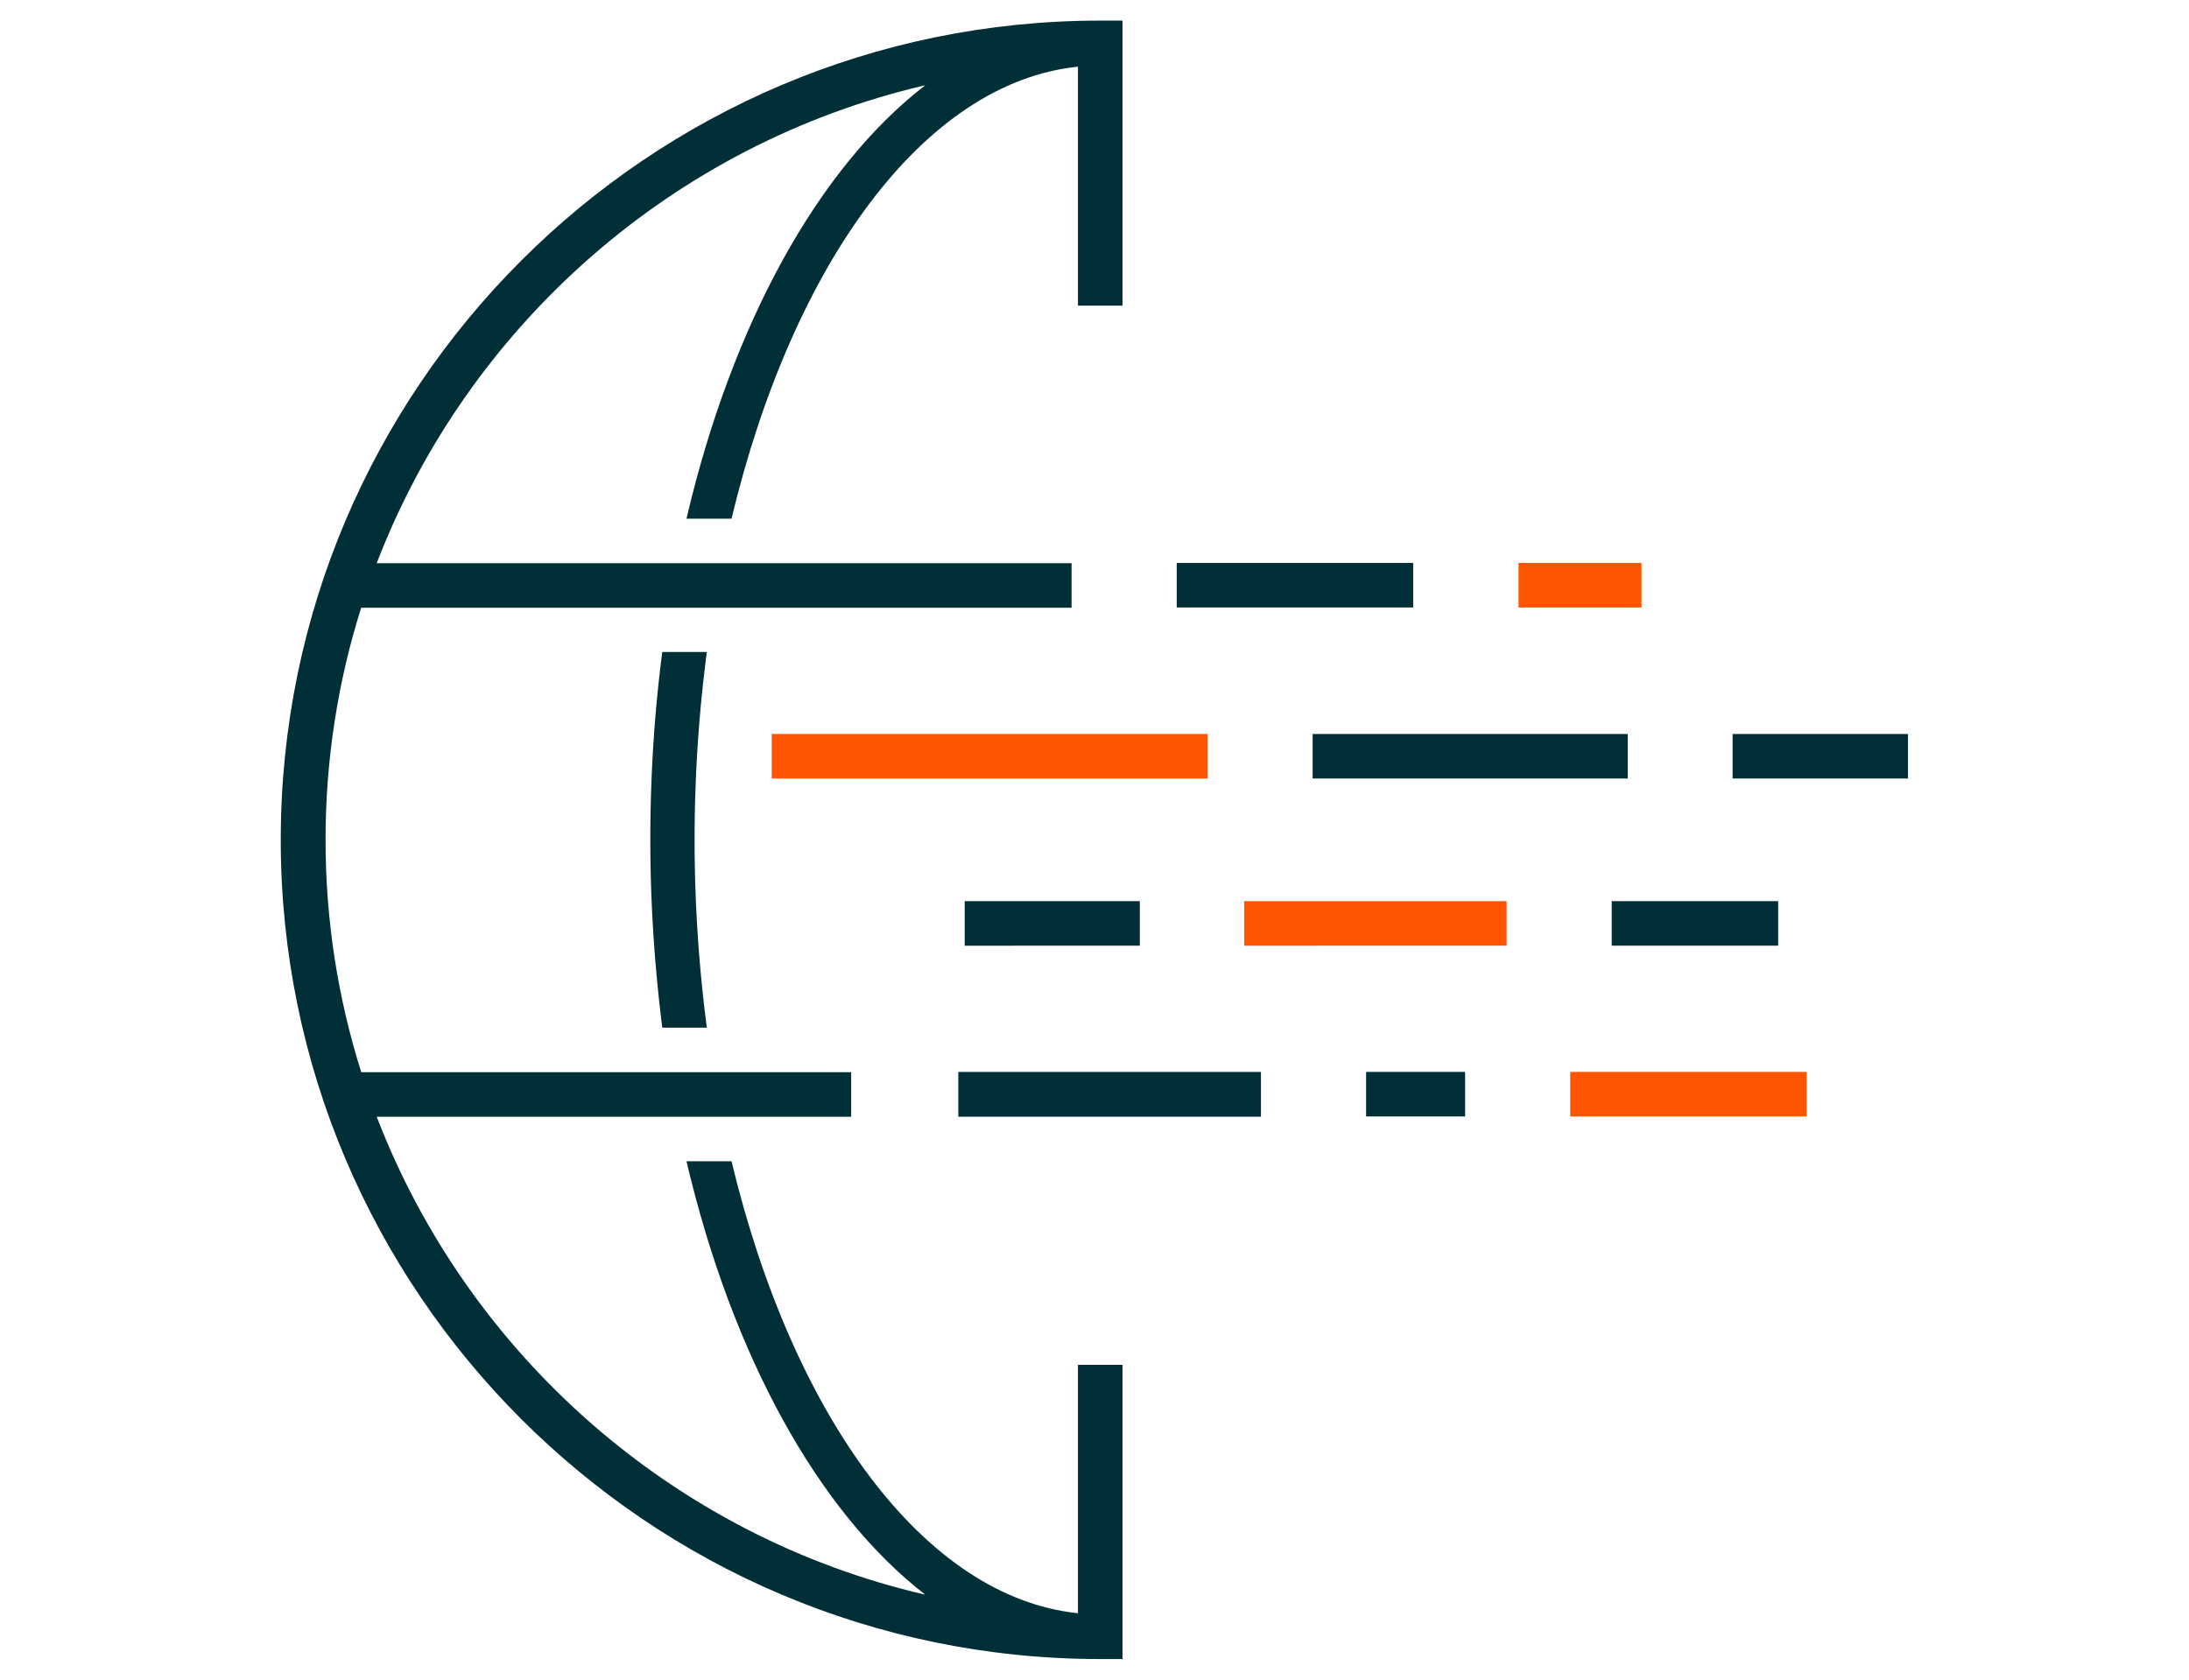 <svg xmlns="http://www.w3.org/2000/svg" viewBox="0 0 86 66"><path fill="#002f37" d="M26.02 25.62c-.31 2.37-.47 4.84-.47 7.38s.17 5 .47 7.38h1.75a56.836 56.836 0 0 1 0-14.76h-1.75Z"/><path fill="#002f37" d="M14.19 42.12c-.91-2.88-1.4-5.95-1.4-9.12s.49-6.24 1.4-9.12H42.1v-1.75H14.8c3.59-9.34 11.65-16.48 21.55-18.78-4.21 3.25-7.59 9.38-9.38 17.03h1.77c2.4-10.02 7.56-17.14 13.61-17.76v9.39h1.75V.81h-.88C25.47.81 11.03 15.25 11.03 33s14.44 32.19 32.19 32.19h.88V53.63h-1.75v9.76c-6.05-.63-11.21-7.75-13.61-17.76h-1.77c1.8 7.65 5.18 13.78 9.38 17.03-9.9-2.29-17.96-9.44-21.55-18.78h18.64v-1.75H14.19ZM53.67 42.12h3.89v1.75h-3.89z"/><path fill="#002f37" d="M44.55 42.12h-6.9v1.76h11.89v-1.76h-4.99z"/><path fill="#ff5400" d="M59.66 22.12h4.83v1.75h-4.83z"/><path fill="#002f37" d="M46.23 22.12h9.29v1.75h-9.29z"/><path fill="#ff5400" d="M30.32 28.84h17.12v1.75H30.32z"/><path fill="#002f37" d="M51.57 28.84h12.38v1.75H51.57zM68.07 28.84h6.89v1.75h-6.89z"/><path fill="#ff5400" d="M48.88 35.41h10.31v1.75H48.88z"/><path fill="#002f37" d="M37.9 35.41h6.88v1.75H37.9zM63.32 35.41h6.54v1.75h-6.54z"/><path fill="#ff5400" d="M61.69 42.12h9.29v1.75h-9.29z"/></svg>